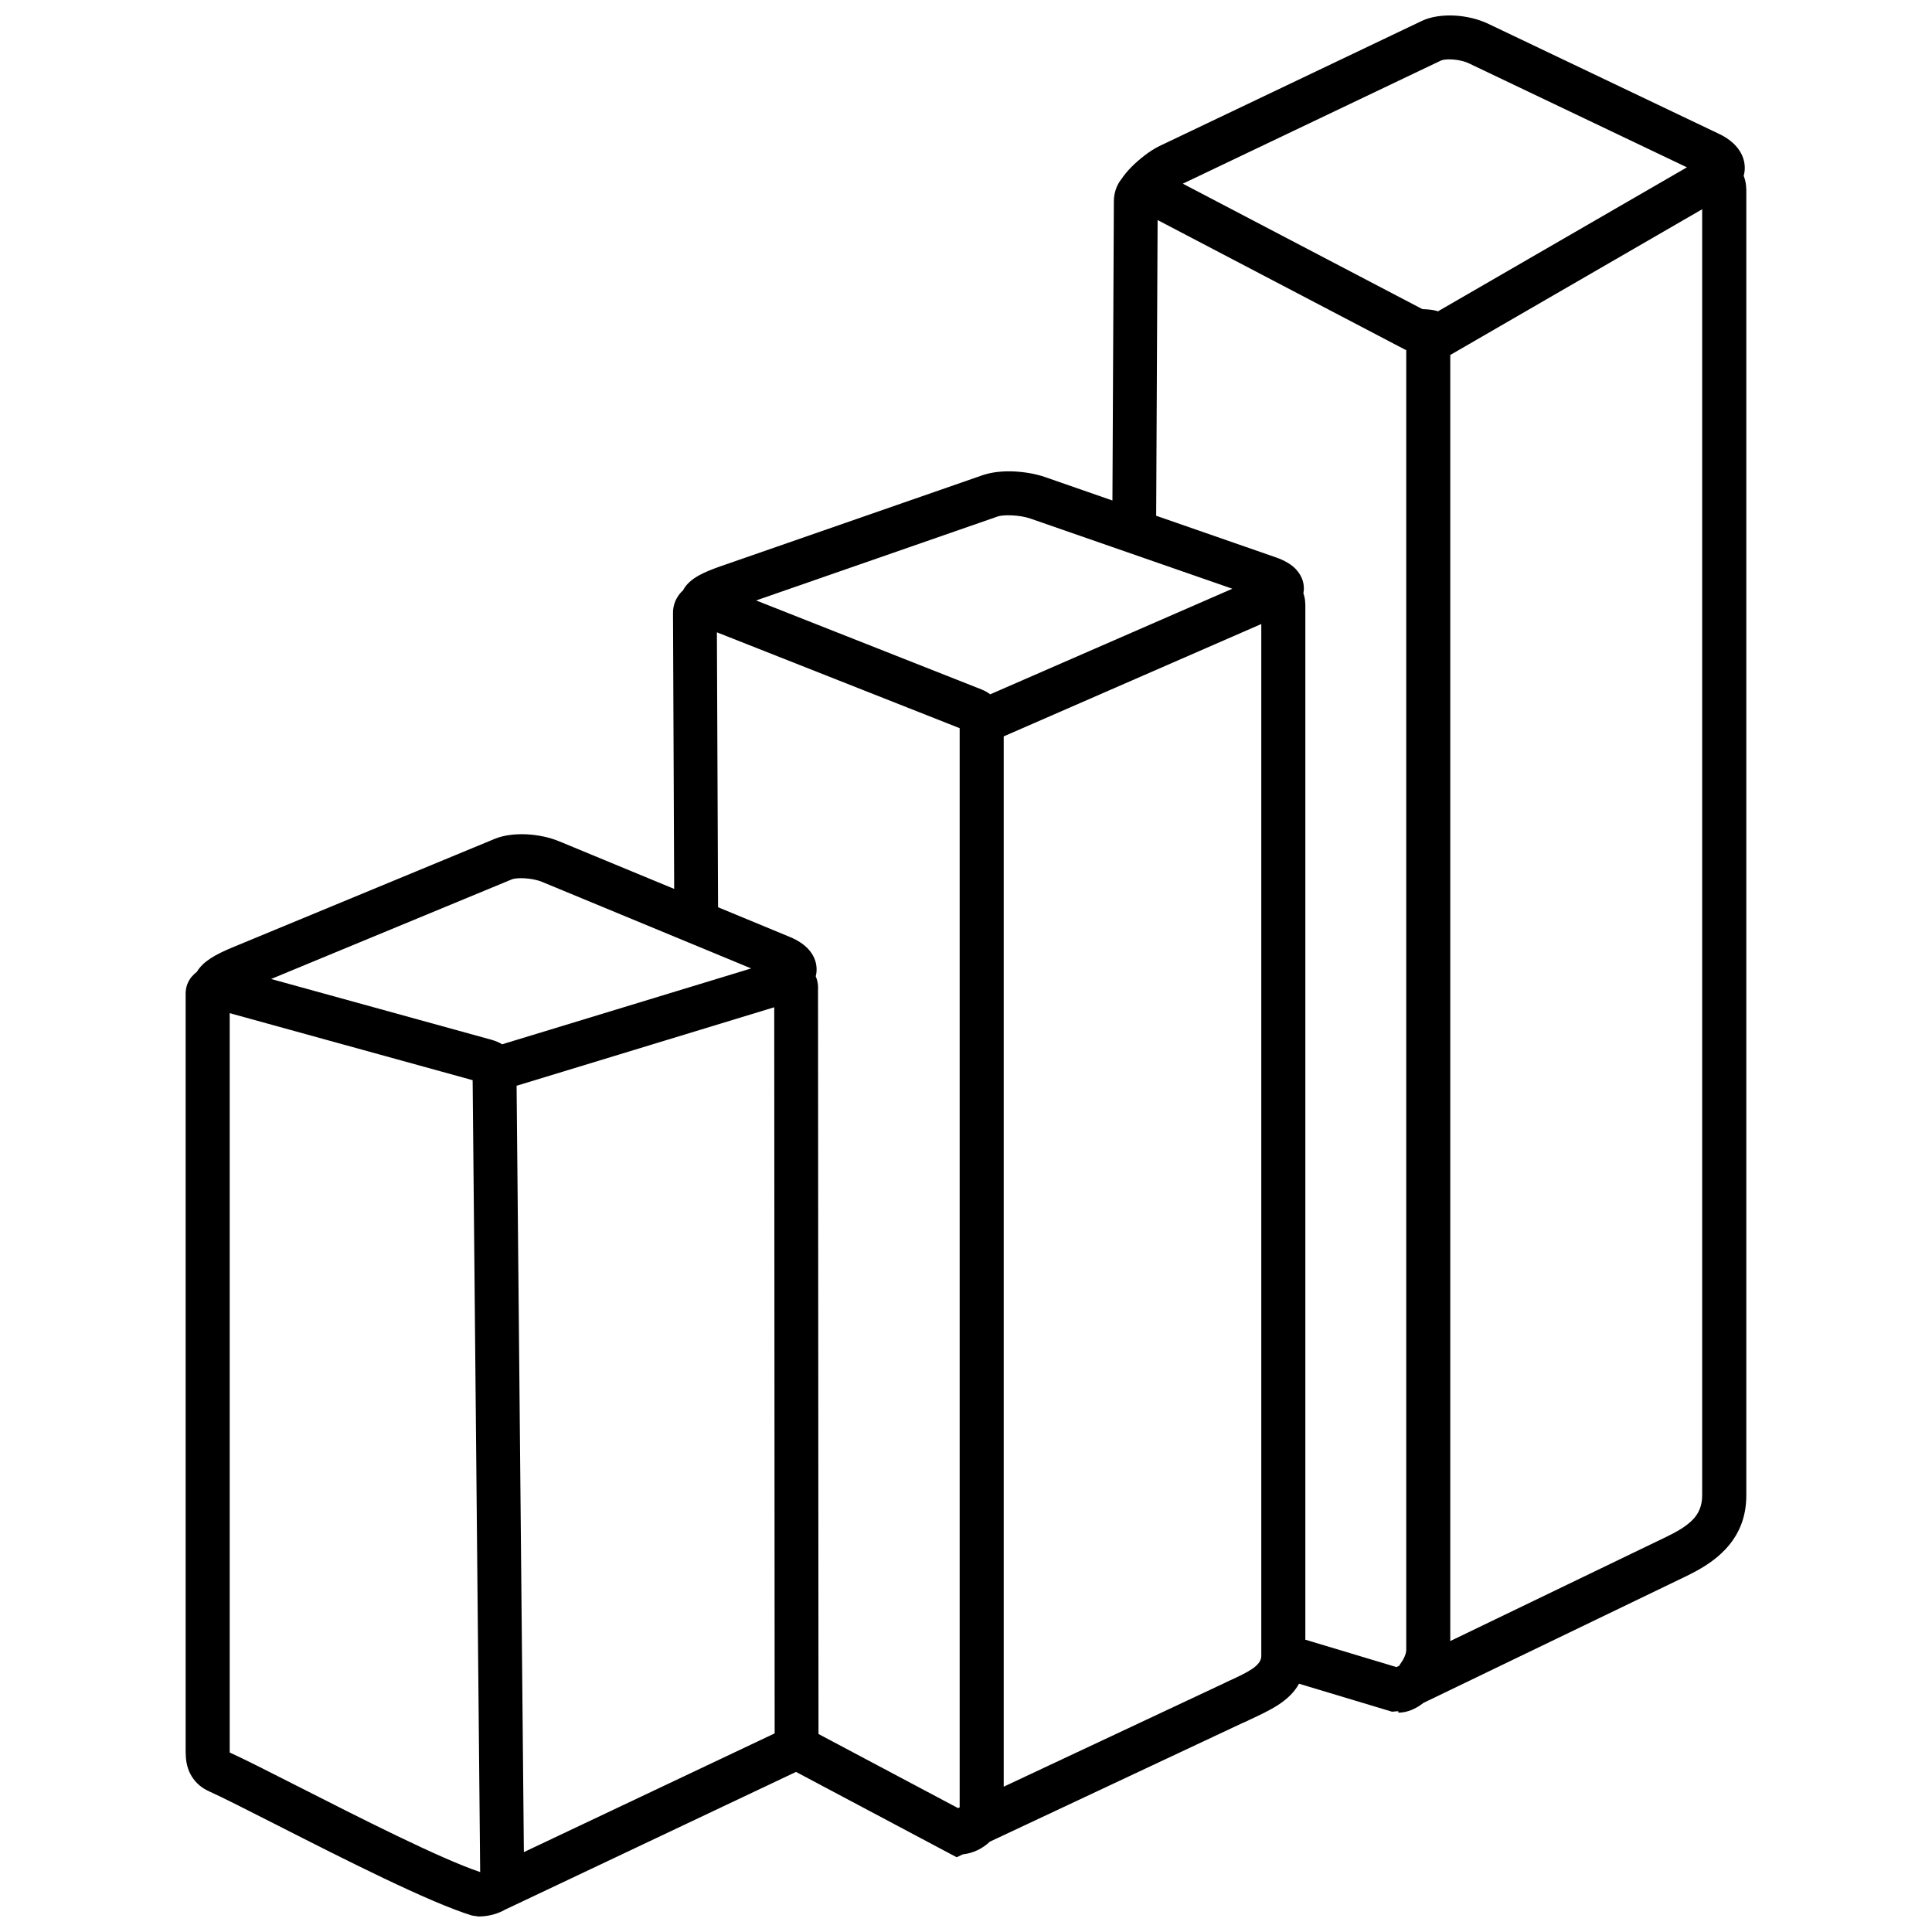 <?xml version="1.0" encoding="UTF-8"?>
<!-- Uploaded to: ICON Repo, www.svgrepo.com, Generator: ICON Repo Mixer Tools -->
<svg width="800px" height="800px" version="1.1" viewBox="144 144 512 512" xmlns="http://www.w3.org/2000/svg">
 <defs>
  <clipPath id="a">
   <path d="m193 148.09h414v503.81h-414z"/>
  </clipPath>
 </defs>
 <g clip-path="url(#a)">
  <path d="m441.18 191.48c0.699-1.055 1.562-2.102 2.516-3.078 2.203-2.238 5.121-4.523 7.519-5.672l69.582-33.184c2.398-1.148 5.602-1.594 8.805-1.41 2.996 0.172 6.152 0.906 8.758 2.148l61.273 29.227c1.941 0.93 3.488 2.102 4.59 3.387 1.238 1.457 1.961 3.098 2.125 4.844 0.094 0.988 0.012 1.941-0.254 2.848 0.426 1.066 0.664 2.238 0.676 3.465l0.023 0.07v346.15c0 6.176-2.191 10.734-5.555 14.324-3.008 3.215-6.797 5.383-10.652 7.242l-69.367 33.449c-2.019 1.594-4.328 2.582-6.656 2.582v-0.391l-1.664 0.137-24.645-7.414c-2.547 4.66-7.668 7.035-13.234 9.617v0.012l-1.355 0.633-0.012-0.023-67.344 31.625-0.023 0.023c-1.895 1.812-4.394 3.031-7.152 3.34l-1.605 0.758-42.574-22.613-77.125 36.512c-1.918 1.102-4.328 1.777-6.922 1.801h-0.113l-1.711-0.254c-11.305-3.445-34.273-15.117-51.469-23.863-8.094-4.121-14.91-7.574-18.148-9.023-1.93-0.859-3.523-2.148-4.672-4.016-1.031-1.688-1.594-3.731-1.574-6.199h-0.023v-201.25c0-1.676 0.574-3.215 1.652-4.512h0.023c0.379-0.461 0.816-0.871 1.309-1.238 0.781-1.344 2.031-2.516 3.606-3.547 1.551-1.023 3.648-2.008 5.773-2.894l69.582-28.801c2.32-0.953 5.383-1.344 8.473-1.184 2.883 0.148 5.957 0.77 8.504 1.824l30.543 12.637-0.309-73.098c-0.012-1.457 0.367-2.859 1.078-4.074 0.414-0.723 0.941-1.379 1.574-1.941 0.805-1.594 2.309-2.914 4.293-4.008 1.551-0.848 3.594-1.664 5.684-2.387l69.582-24.184 0.379-0.113c2.168-0.676 4.949-0.953 7.727-0.828 2.812 0.125 5.809 0.633 8.277 1.492l17.859 6.211 0.379-79.328c0.012-1.344 0.277-2.652 0.781-3.812 0.32-0.734 0.723-1.41 1.215-2.019zm-80.246 412.06 36.961 19.629 0.426-0.195v-286l-64.336-25.402 0.309 72.855 19.078 7.898c2.156 0.895 3.832 2.055 4.957 3.328 1.195 1.355 1.883 2.883 2.043 4.523 0.094 0.883 0.023 1.746-0.195 2.57 0.379 0.848 0.586 1.77 0.609 2.754l0.023 0.137h-0.023l0.125 197.91zm-17.871-202.9-55.383-22.922c-1.32-0.551-3.019-0.871-4.672-0.965-1.469-0.082-2.742 0.023-3.445 0.32l-63.719 26.367 58.68 16.184v0.012c0.941 0.266 1.789 0.645 2.547 1.113l66.004-20.109zm-120.16 216.74c16.254 8.266 37.742 19.18 48.348 22.738l-1.996-209.86-64.383-17.758v195.93c4.086 1.859 10.492 5.121 18.031 8.953zm58-185.64 1.93 203.09 66.461-31.465-0.113-192.43-68.273 20.801zm209.04 146.8 24.129 7.254 0.758-0.367c0.059-0.137 0.125-0.277 0.254-0.438 0.918-1.25 1.586-2.699 1.586-3.742v-344.45l-0.438-0.207-65.453-34.273-0.379 78.363 31.797 11.055c2.309 0.805 4.086 1.895 5.234 3.109 0.172 0.184 0.332 0.367 0.469 0.562 0.906 1.137 1.445 2.387 1.594 3.742l0.023 0.32c0.047 0.609 0.012 1.207-0.102 1.789 0.309 0.848 0.48 1.758 0.492 2.707l0.023 0.094v274.49zm-19.387-278.53-53.48-18.582c-1.402-0.48-3.168-0.781-4.902-0.848-1.504-0.07-2.836 0.012-3.66 0.254l-64.133 22.293 59.84 23.625v0.012c0.805 0.32 1.539 0.734 2.191 1.238l64.152-27.973zm-60.562 39.121v278.36l58.734-27.57v-0.023l1.355-0.633h0.023c4.328-2.008 8.148-3.789 8.148-6.383v-273.51l-68.262 29.777zm181.05-150.79-57.715-27.527c-1.273-0.609-2.871-0.965-4.43-1.055-1.344-0.082-2.481 0.023-3.098 0.32l-68.344 32.598 63.488 33.242c1.492 0.07 2.926 0.148 4.133 0.586l65.969-38.156zm-62.707 49.738v340.82l57.164-27.57c2.789-1.344 5.453-2.836 7.231-4.742 1.434-1.527 2.363-3.523 2.363-6.336v-340.8l-66.762 38.625z"/>
 </g>
</svg>